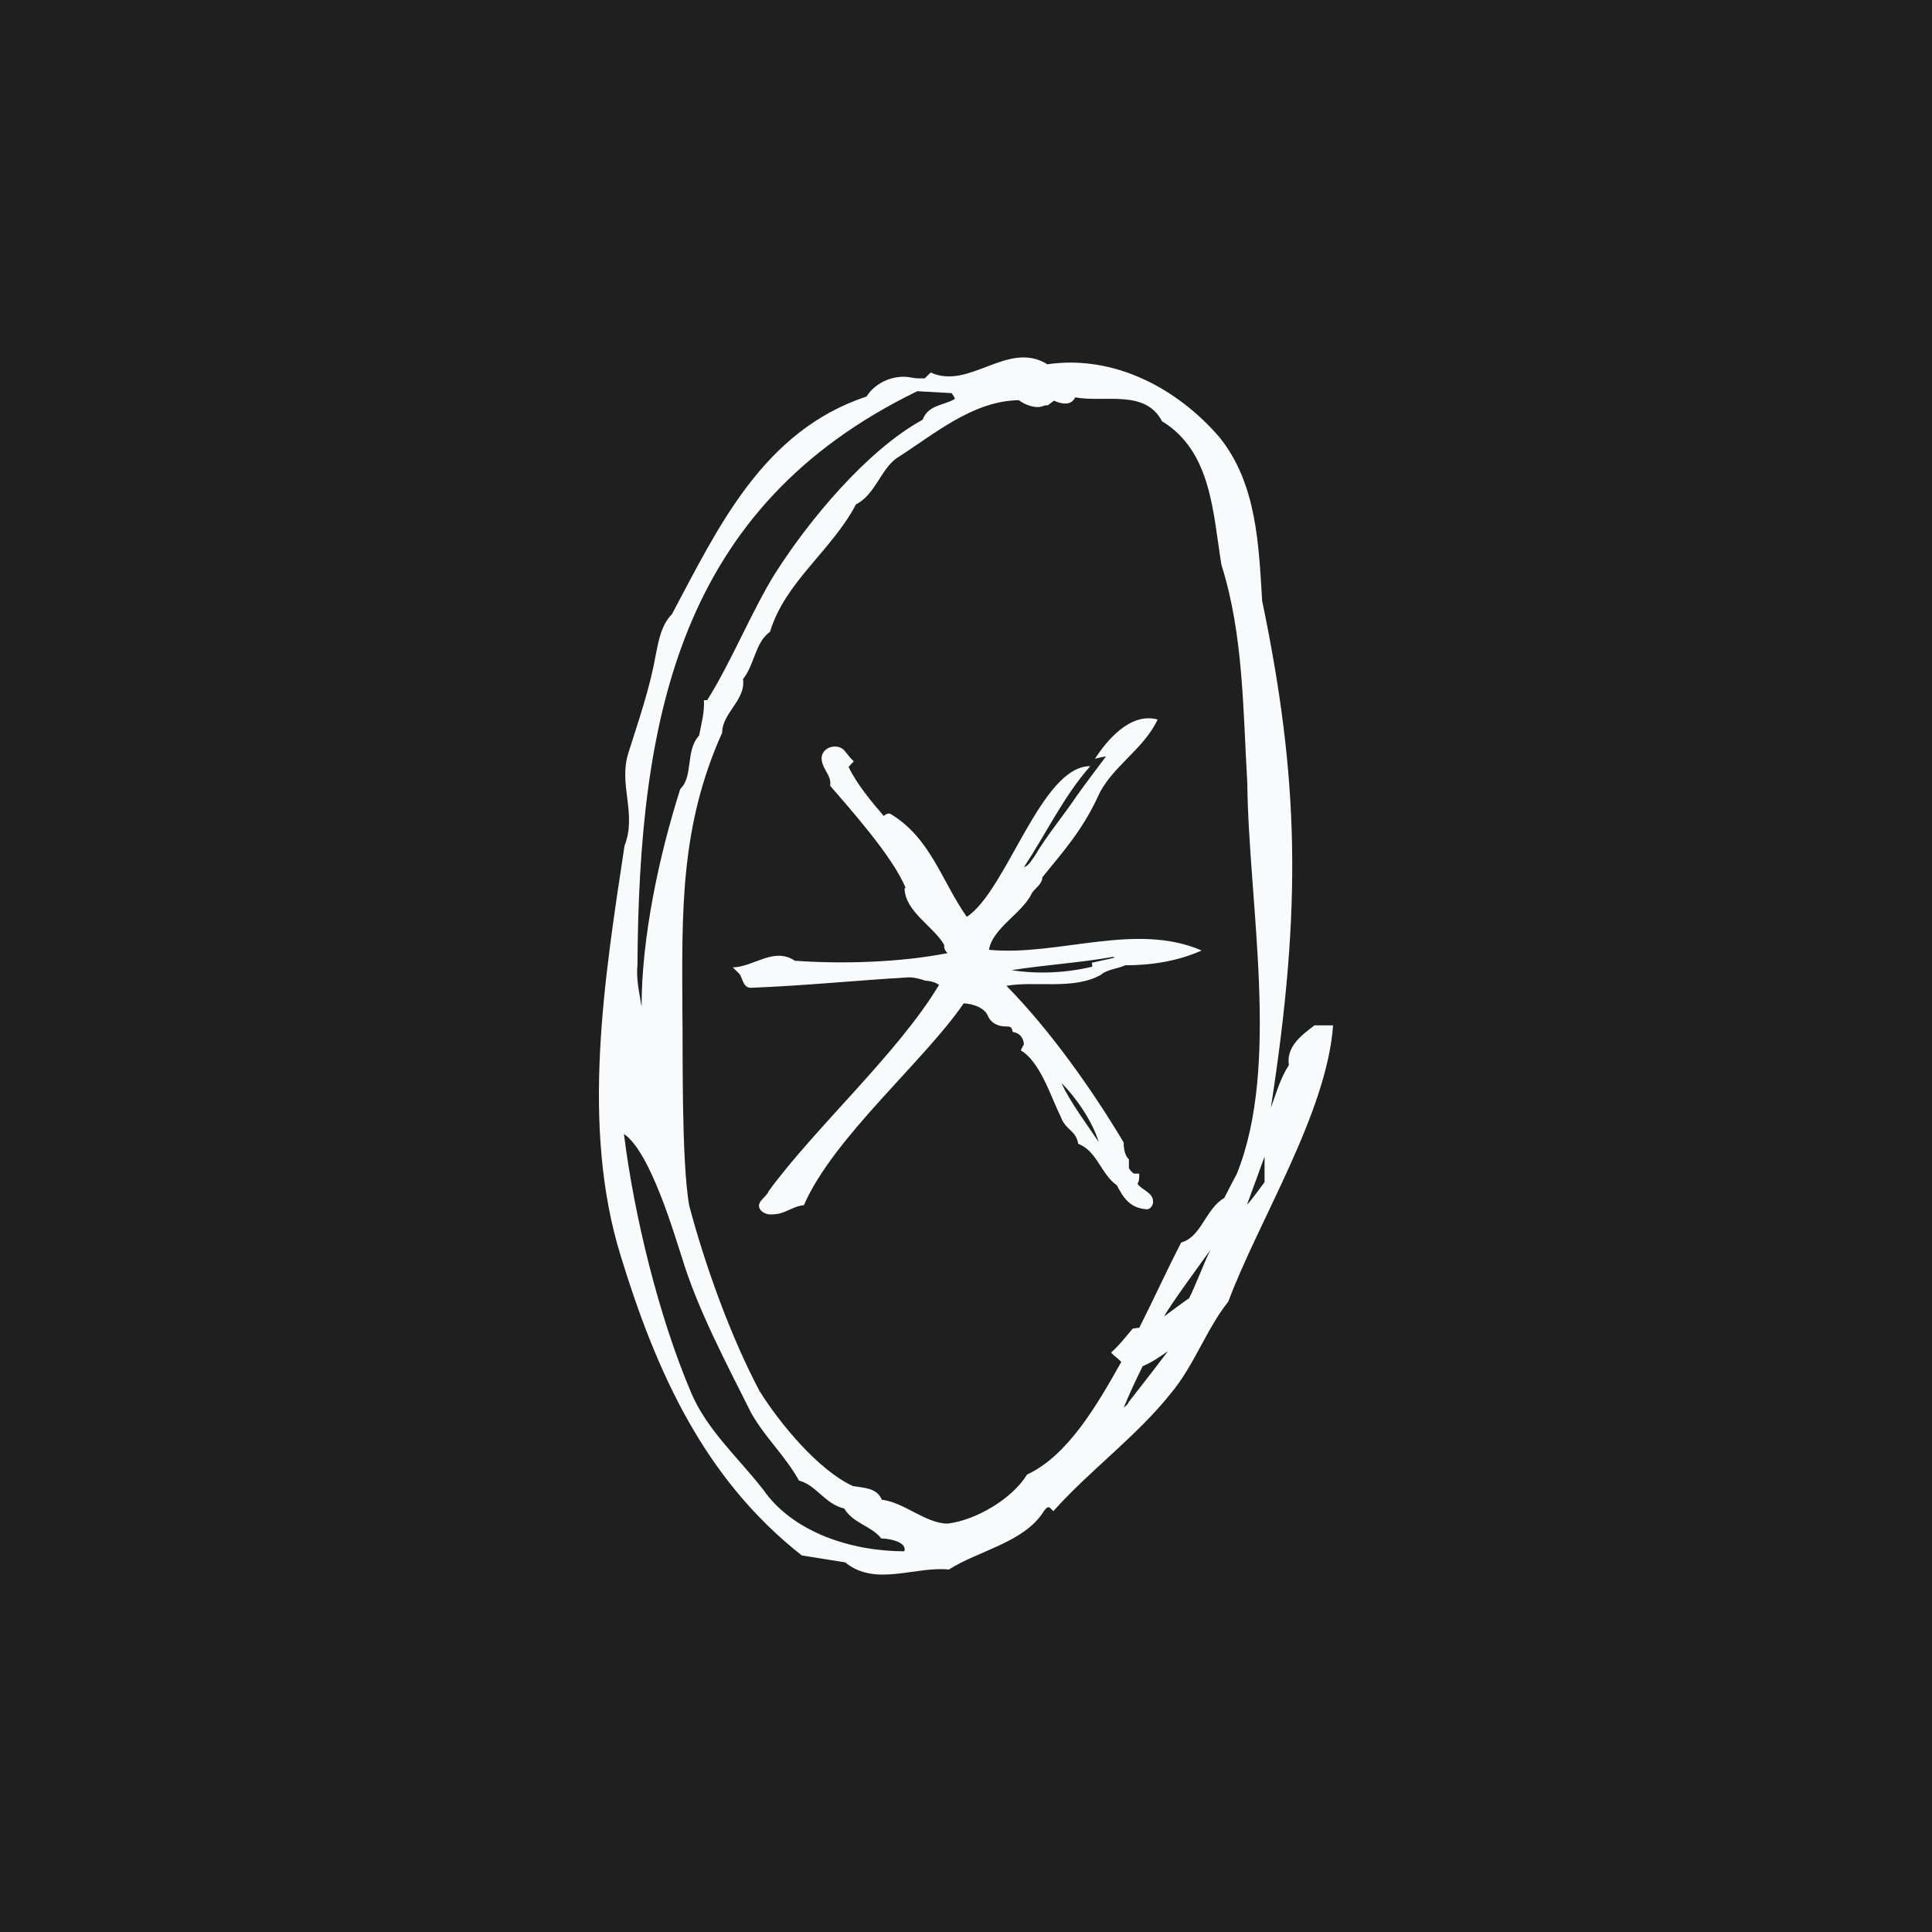 <svg width="500" height="500" viewBox="0 0 500 500" fill="none" xmlns="http://www.w3.org/2000/svg">
<rect width="500" height="500" fill="#1F1F1F"/>
<path d="M340.18 265.363C336.959 267.835 332.813 270.806 333.562 275.649C331.24 279.244 330.291 282.963 328.893 286.708C337.009 234.357 336.16 201.303 326.645 155.492C325.746 141.088 325.296 125.21 315.607 113.177C304.794 100.569 288.337 91.732 271.055 94.278C260.891 87.912 250.877 101.044 240.863 96.4L239.315 97.923C238.341 97.923 237.042 97.973 236.068 97.748H236.043C231.723 96.775 226.679 98.772 224.256 102.617C197.361 111.554 185.823 136.619 173.886 158.963C171.114 161.759 170.415 165.928 169.641 169.797C168.142 178.26 165.27 186.449 162.623 194.862C160.001 203.126 164.896 210.59 161.624 218.878C156.455 253.155 150.237 291.352 160.625 324.98C169.865 355.137 182.277 382.723 207.5 402.546L218.737 404.343C226.529 410.734 236.768 405.292 245.583 406.191C253.075 401.347 264.987 399.225 270.056 391.237C270.531 390.587 270.881 389.938 271.605 390.113C271.605 390.113 272.579 391.062 272.604 391.087C282.118 380.427 294.155 371.739 303.071 360.53C309.039 353.39 312.261 343.878 317.879 336.863C325.671 315.942 343.377 288.056 345 265.363H340.18ZM164.971 249.735C165.395 185.775 175.609 131.251 237.392 101.244L246.282 101.743C246.532 102.117 247.156 102.966 247.106 103.241C244.384 104.938 240.239 104.689 238.766 108.633C224.356 116.522 209.298 134.722 200.732 148.203H200.707C194.389 158.438 189.469 170.896 183.026 181.206H182.177C182.352 184.352 181.503 187.348 180.928 190.368C177.332 194.188 179.505 200.904 176.059 204.174C170.565 221.4 166.02 242.72 166.045 260.545C165.47 256.975 164.596 253.305 164.971 249.735ZM234.046 401.472C220.386 401.472 205.177 396.604 197.46 385.445C191.092 377.281 182.726 369.842 178.756 360.155C170.465 340.608 164.097 314.569 161.475 293.474C168.392 298.067 174.76 320.336 176.383 325.129C180.479 338.785 187.971 352.79 194.414 365.697C198.11 372.188 203.229 376.757 206.775 383.173C211.295 384.346 213.493 389.264 218.463 390.388C220.91 394.357 225.43 394.831 228.077 398.152C229.476 398.152 234.27 398.751 234.121 401.098C234.096 401.272 234.071 401.397 234.046 401.472ZM292.058 362.901C291.933 363.475 291.134 364.025 290.834 364.274C292.307 360.629 293.98 357.084 295.729 353.564C298.076 352.591 300.224 351.118 302.271 349.67C298.975 354.089 292.058 362.901 292.058 362.901ZM307.716 336.014C307.166 336.289 301.722 340.358 301.248 340.707C302.971 337.537 311.112 326.477 313.235 323.507C311.911 326.078 309.264 333.068 307.716 336.014ZM316.831 310.05C311.961 312.822 310.987 320.086 305.693 321.559C301.972 328.749 298.8 335.789 294.855 343.603L293.156 343.828C291.358 345.95 289.61 348.222 287.562 350.019C288.337 351.018 289.336 351.492 290.185 352.466C284.141 363.251 276.375 376.757 265.811 381.6C261.965 387.916 252.501 393.458 245.233 394.307C239.44 394.232 234.195 388.89 228.202 388.116C226.953 385.02 223.457 385.045 220.735 384.596C211.77 380.477 201.756 368.319 196.611 360.055L195.513 360.629L196.586 360.03C189.045 345.825 182.352 327.127 178.356 311.948C176.308 300.314 176.758 271.28 176.608 262.143C176.483 236.054 175.959 213.935 186.897 189.619C186.897 184.477 193.065 181.181 192.291 175.739C195.313 172.019 195.388 166.277 199.283 163.506C203.179 150.574 215.291 142.436 221.509 130.552C226.479 128.031 227.877 121.59 232.023 118.594C241.737 112.428 251.627 103.765 263.663 103.565C265.062 104.639 267.934 105.912 270.032 105.063C270.506 104.863 270.756 104.888 271.18 104.888L272.779 103.69C274.527 104.514 277.199 105.138 278.248 102.841C285.839 104.239 296.353 100.669 300.723 109.008C313.609 116.897 313.884 132.774 316.106 146.18C321.8 164.205 321.675 183.503 322.799 202.626C323.149 234.132 331.415 275.699 320.077 303.809C319.003 305.831 317.904 307.903 316.831 310.05ZM327.269 305.931C327.269 305.931 322.4 312.597 322.799 311.548C323.224 310.475 327.269 299.316 327.269 299.316V305.931Z" fill="#F9FAFB"/>
<path d="M255.947 245.791C256.896 240.099 264.737 236.279 267.06 231.111C267.759 229.988 269.757 228.789 269.757 227.042C275.226 220.301 279.971 215.009 283.991 206.471C287.388 198.557 295.854 194.188 299.599 186.199C292.332 184.252 286.264 191.941 283.367 196.36C283.367 196.36 286.314 195.636 286.189 195.811C286.064 195.986 280.121 203.85 278.747 205.847C275.451 210.79 270.656 216.557 267.759 221.575C267.185 222.274 266.211 224.196 265.012 224.371C270.781 215.708 275.276 206.046 282.168 198.282C269.457 198.157 260.567 230.487 250.203 237.278C243.71 228.09 240.813 216.731 230.325 210.565C229.675 210.465 228.926 210.84 228.752 211.214C225.655 207.644 221.634 202.776 219.611 198.482C219.836 198.182 220.66 197.359 220.96 197.034C220.161 196.31 219.487 195.411 218.762 194.538C217.264 192.216 212.819 193.015 212.619 196.16C212.669 199.106 215.291 200.554 214.842 203.35C219.312 208.593 231.024 221.525 234.395 229.838H234.096C234.196 235.929 241.538 239.649 244.36 244.542C244.235 245.366 244.634 246.165 245.234 246.664C233.072 249.061 218.113 249.535 205.702 248.637C200.282 244.992 195.088 250.234 189.644 250.359L191.442 252.132C192.241 253.355 192.366 255.852 194.564 255.627C208.249 255.103 221.809 253.705 235.294 252.931C236.518 252.931 238.216 253.355 239.59 253.829C240.389 253.779 242.237 254.204 243.011 254.903C232.522 272.453 210.796 291.976 198.884 308.328C198.659 309.102 197.635 309.901 196.986 310.7C195.213 312.847 198.01 314.594 199.933 314.27C203.129 314.27 205.102 312.172 208.049 311.898C215.591 294.472 239.215 274.575 249.404 259.671C251.652 259.771 254.748 260.695 255.672 262.917C256.521 264.889 258.494 265.663 260.242 265.638C261.641 265.638 261.816 265.837 262.09 267.061C263.589 267.285 264.812 268.234 264.987 270.231L264.163 271.829C269.282 274.875 271.93 283.837 274.477 288.905C275.775 292.6 278.398 292.375 279.047 296.02C283.917 297.868 284.865 303.784 289.036 306.755C290.734 309.976 292.382 312.572 296.553 312.946C297.727 313.146 298.576 311.748 298.401 310.799C298.276 308.553 295.404 307.928 294.38 306.356C294.855 305.732 294.855 304.533 294.83 303.734H293.456C293.032 303.46 292.332 302.786 292.158 302.261V299.99C291.109 299.241 290.759 296.944 290.809 295.671C282.643 281.99 271.805 266.661 260.467 255.128C267.834 253.804 277.923 256.276 284.94 252.257C286.439 250.883 289.51 250.659 291.184 249.81C297.727 249.835 304.669 248.811 310.987 245.99C293.856 238.551 273.877 247.513 255.972 245.816L255.947 245.791ZM284.341 295.546C281.494 291.252 276.849 285.085 274.727 280.317C278.198 283.712 282.668 290.004 284.341 295.546ZM282.568 249.136L282.693 250.184C275.7 251.807 268.783 252.132 261.791 251.083C270.381 249.71 279.396 249.186 288.037 247.638C288.212 247.713 288.362 247.763 288.512 247.838L282.568 249.161V249.136Z" fill="#F9FAFB"/>
</svg>
